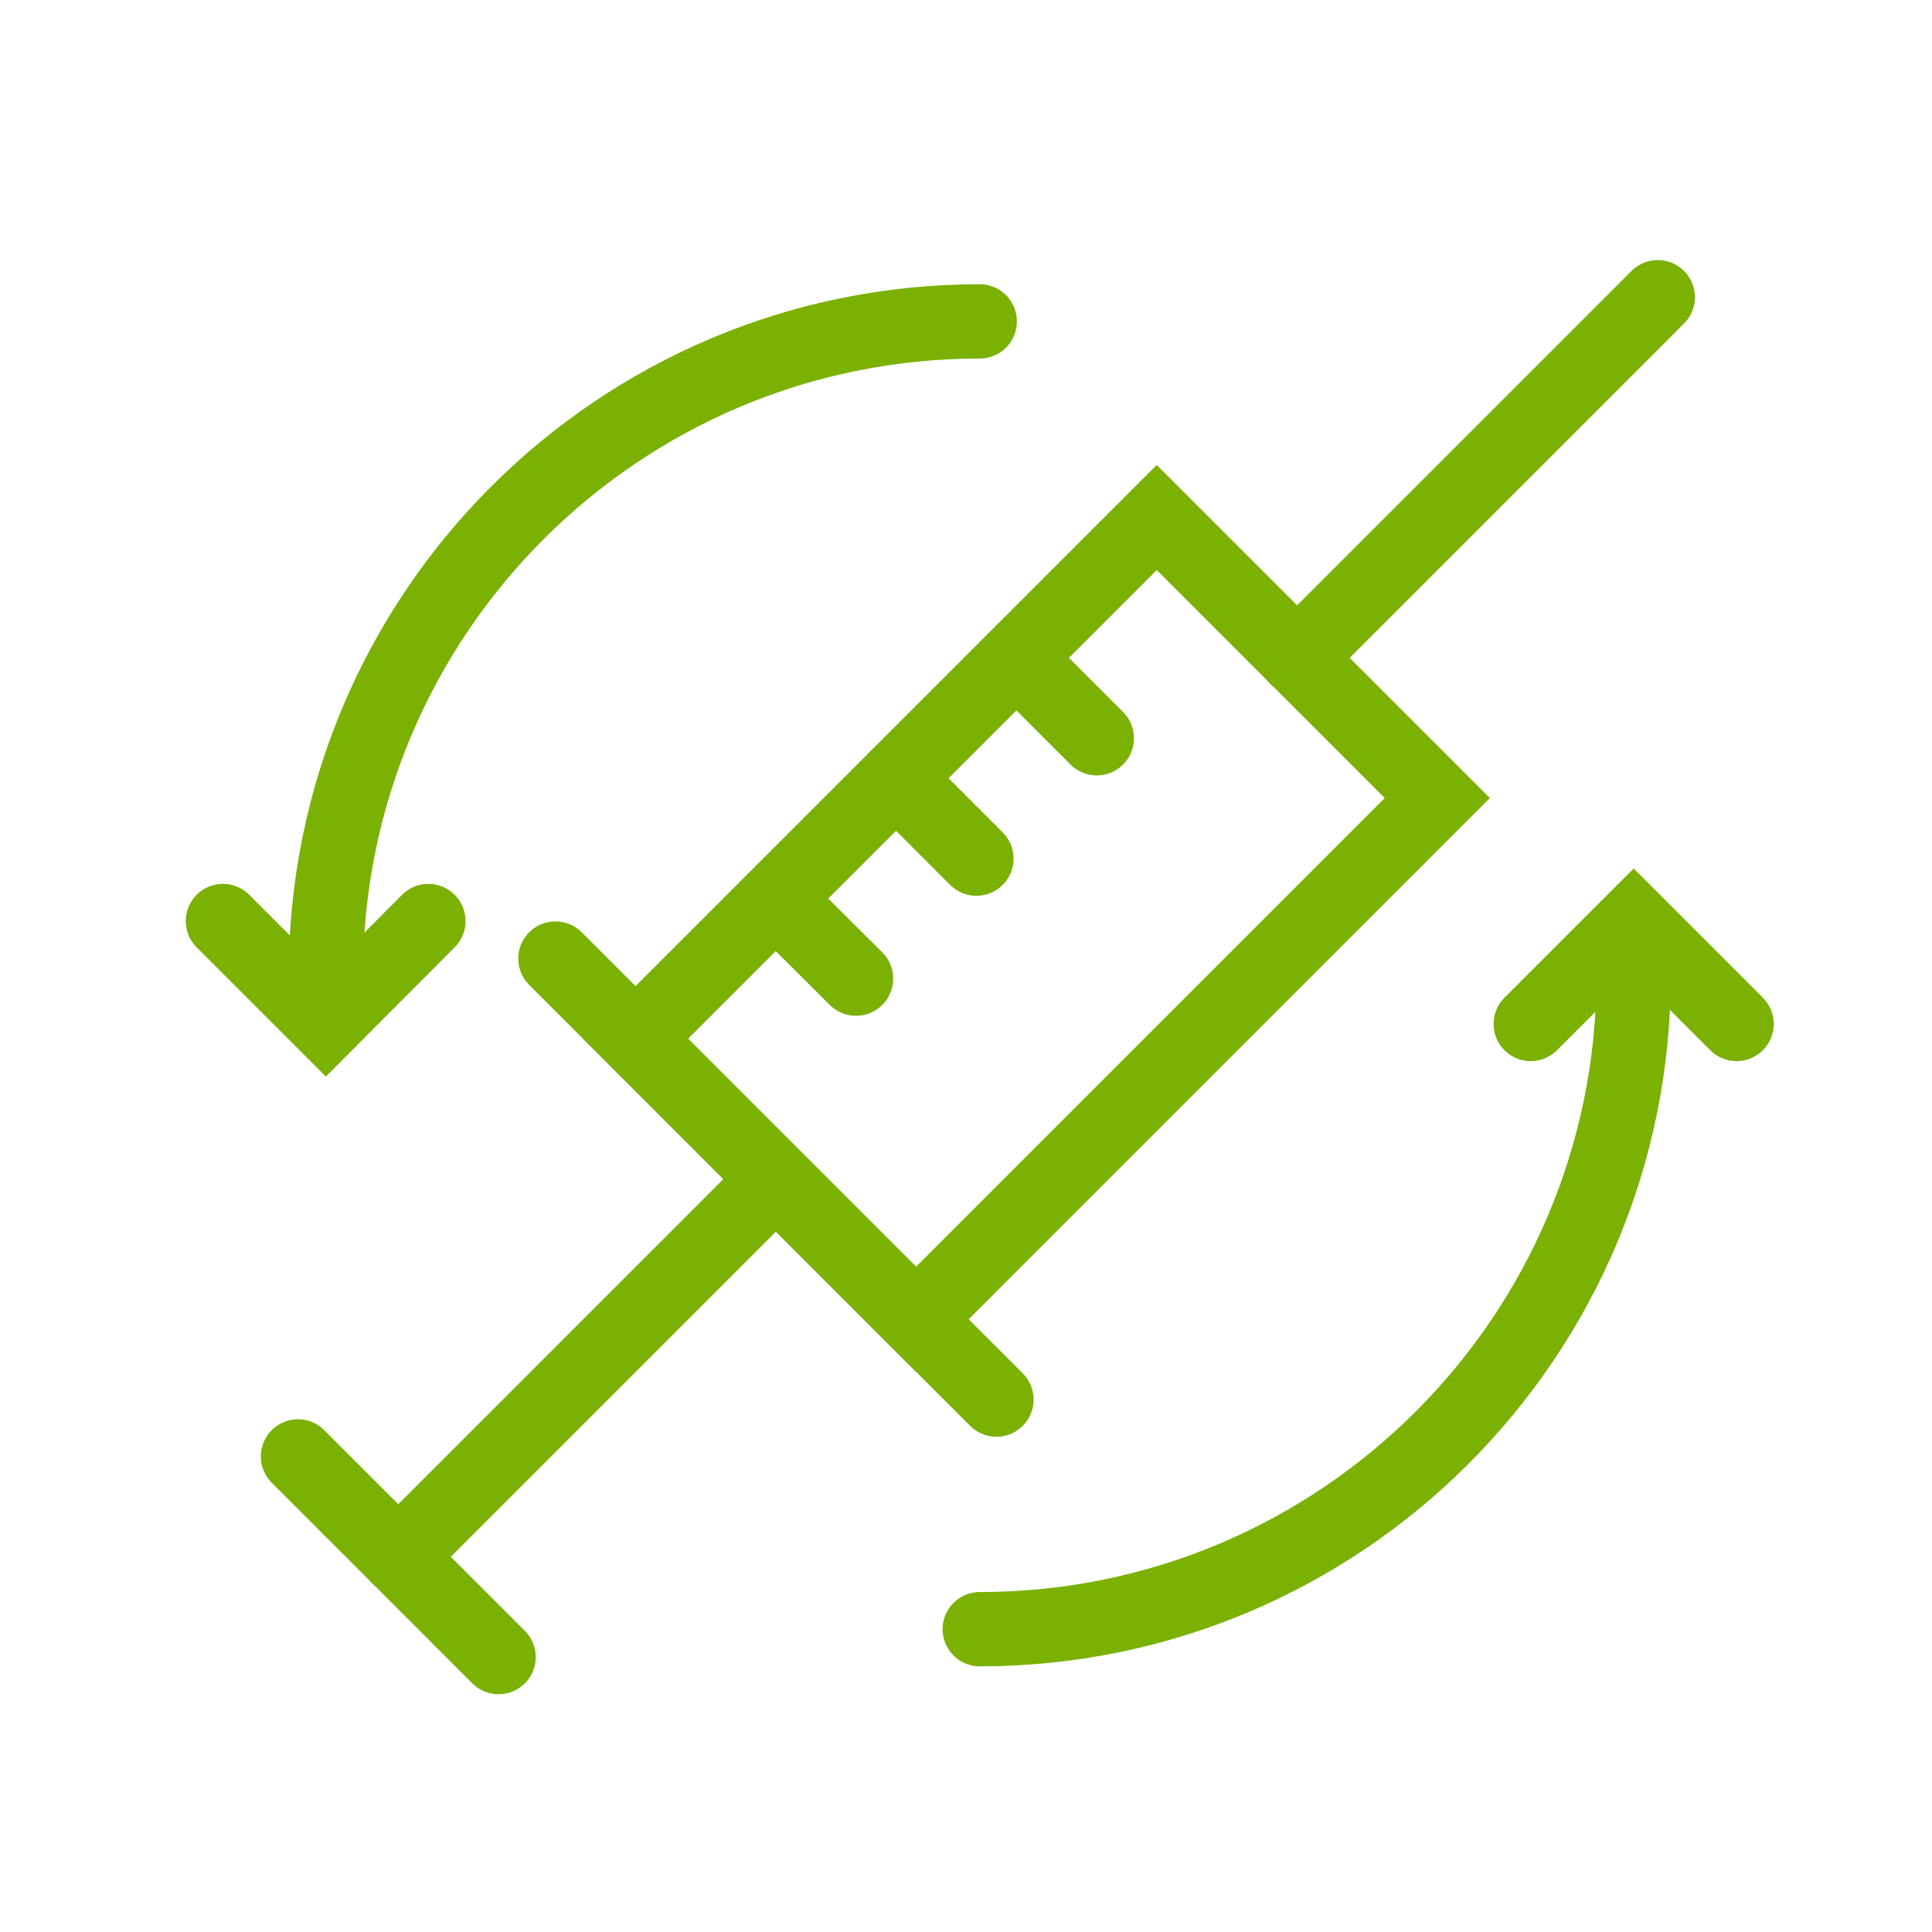 <svg width="52" height="52" viewBox="0 0 52 52" fill="none" xmlns="http://www.w3.org/2000/svg">
<rect width="52" height="52" fill="white"/>
<path d="M8.02 39.2L13.419 44.6" stroke="#7AB103" stroke-width="2" stroke-miterlimit="10" stroke-linecap="round"/>
<path d="M14.949 25.8L26.819 37.67" stroke="#7AB103" stroke-width="2" stroke-miterlimit="10" stroke-linecap="round"/>
<path d="M31.133 13.929L17.105 27.957L24.656 35.509L38.685 21.48L31.133 13.929Z" stroke="#7AB103" stroke-width="2" stroke-miterlimit="10" stroke-linecap="round"/>
<path d="M10.72 41.9L20.88 31.74" stroke="#7AB103" stroke-width="2" stroke-miterlimit="10" stroke-linecap="round"/>
<path d="M34.909 17.71L44.619 8" stroke="#7AB103" stroke-width="2" stroke-miterlimit="10" stroke-linecap="round"/>
<path d="M20.88 24.19L23.04 26.34" stroke="#7AB103" stroke-width="2" stroke-miterlimit="10" stroke-linecap="round"/>
<path d="M24.12 20.95L26.28 23.11" stroke="#7AB103" stroke-width="2" stroke-miterlimit="10" stroke-linecap="round"/>
<path d="M27.36 17.71L29.52 19.87" stroke="#7AB103" stroke-width="2" stroke-miterlimit="10" stroke-linecap="round"/>
<path d="M8.77 26.25C8.77 16.53 16.649 8.65 26.369 8.65" stroke="#7AB103" stroke-width="2" stroke-miterlimit="10" stroke-linecap="round"/>
<path d="M43.97 26.25C43.97 35.97 36.09 43.85 26.37 43.85" stroke="#7AB103" stroke-width="2" stroke-miterlimit="10" stroke-linecap="round"/>
<path d="M41.2 27.56L43.97 24.79L46.74 27.56" stroke="#7AB103" stroke-width="2" stroke-miterlimit="10" stroke-linecap="round"/>
<path d="M11.53 24.79L8.77 27.56L6 24.79" stroke="#7AB103" stroke-width="2" stroke-miterlimit="10" stroke-linecap="round"/>
</svg>
